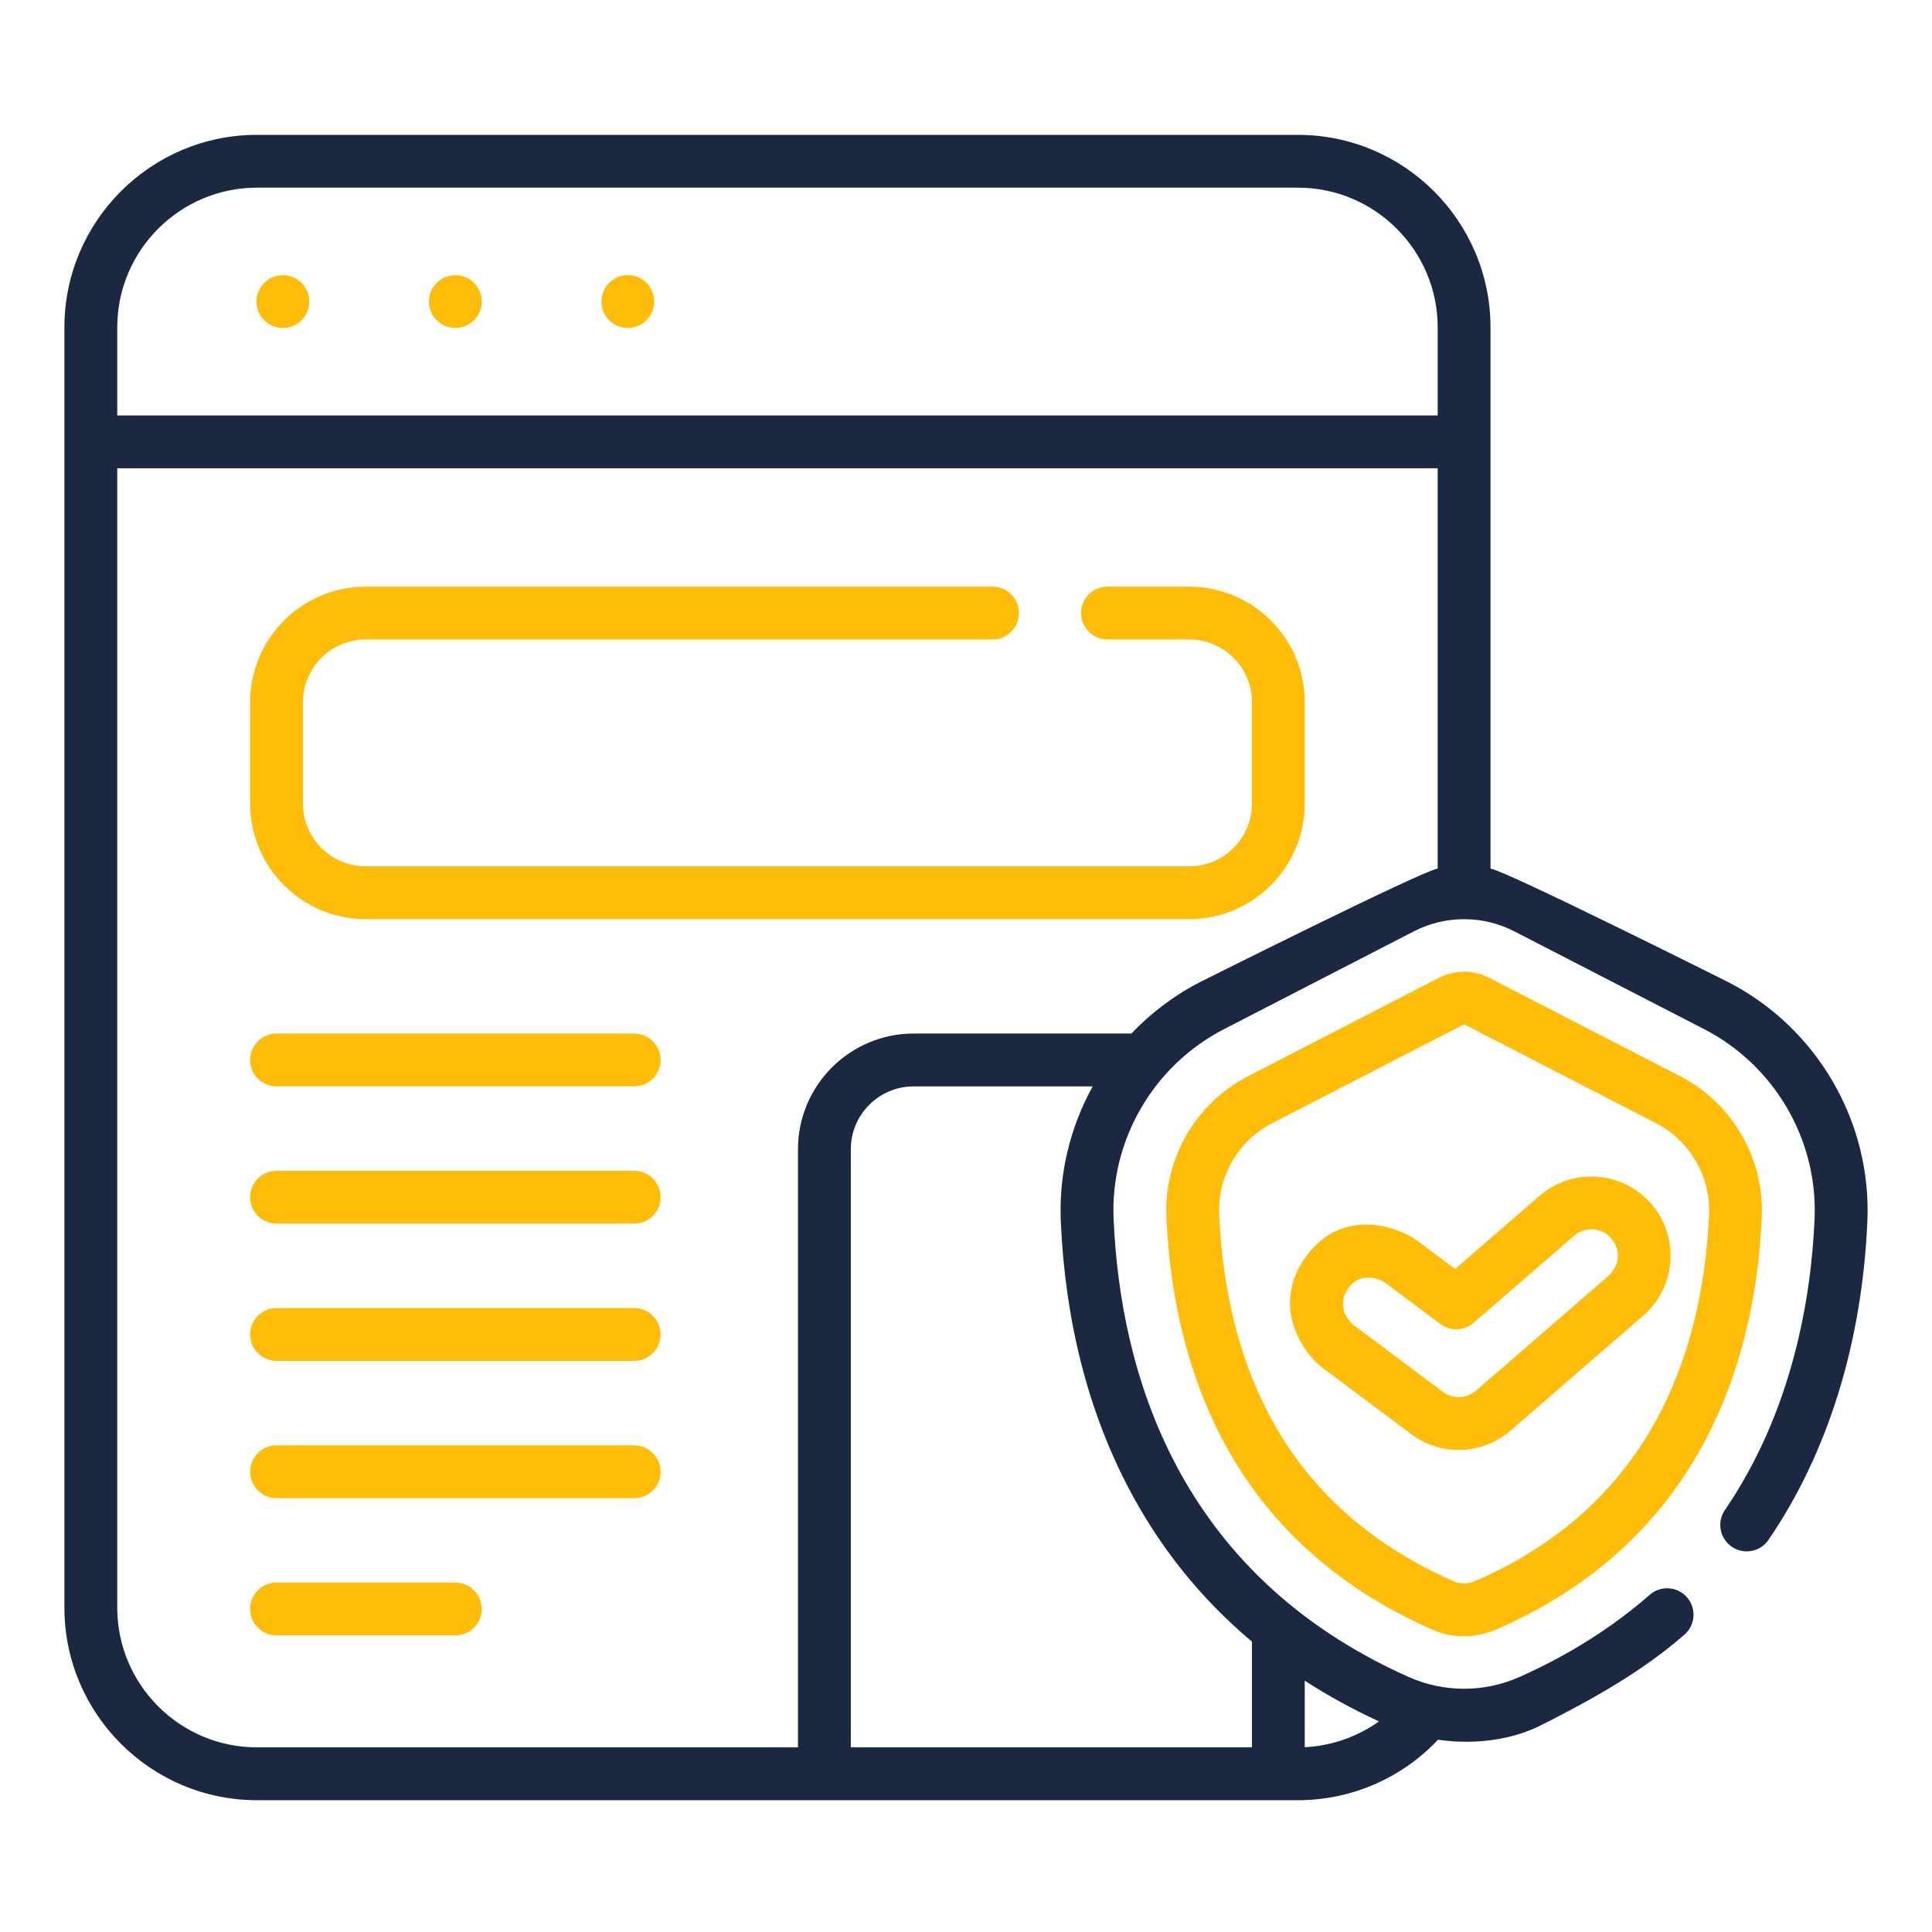 <svg width="60" height="60" viewBox="0 0 60 60" fill="none" xmlns="http://www.w3.org/2000/svg">
<g clip-path="url(#clip0_373_407)">
<path d="M19.695 32.098H8.588C8.136 32.098 7.768 32.465 7.768 32.918C7.768 33.371 8.136 33.738 8.588 33.738H19.695C20.148 33.738 20.515 33.371 20.515 32.918C20.515 32.465 20.148 32.098 19.695 32.098Z" fill="#FFBD09"/>
<path d="M19.695 36.361H8.588C8.136 36.361 7.768 36.728 7.768 37.182C7.768 37.635 8.136 38.002 8.588 38.002H19.695C20.148 38.002 20.515 37.635 20.515 37.182C20.515 36.728 20.148 36.361 19.695 36.361Z" fill="#FFBD09"/>
<path d="M19.695 40.623H8.588C8.136 40.623 7.768 40.99 7.768 41.443C7.768 41.896 8.136 42.264 8.588 42.264H19.695C20.148 42.264 20.515 41.896 20.515 41.443C20.515 40.99 20.148 40.623 19.695 40.623Z" fill="#FFBD09"/>
<path d="M19.695 44.887H8.588C8.136 44.887 7.768 45.254 7.768 45.707C7.768 46.16 8.136 46.527 8.588 46.527H19.695C20.148 46.527 20.515 46.16 20.515 45.707C20.515 45.254 20.148 44.887 19.695 44.887Z" fill="#FFBD09"/>
<path d="M14.142 49.148H8.588C8.136 49.148 7.768 49.516 7.768 49.969C7.768 50.422 8.136 50.789 8.588 50.789H14.142C14.595 50.789 14.962 50.422 14.962 49.969C14.962 49.516 14.595 49.148 14.142 49.148Z" fill="#FFBD09"/>
<path d="M36.933 18.219H34.393C33.94 18.219 33.573 18.586 33.573 19.039C33.573 19.492 33.94 19.859 34.393 19.859H36.933C38.007 19.859 38.881 20.733 38.881 21.807V24.957C38.881 26.03 38.007 26.904 36.933 26.904H11.357C10.282 26.904 9.409 26.03 9.409 24.957V21.807C9.409 20.733 10.282 19.859 11.357 19.859H30.824C31.277 19.859 31.644 19.492 31.644 19.039C31.644 18.586 31.277 18.219 30.824 18.219H11.357C9.378 18.219 7.768 19.828 7.768 21.807V24.957C7.768 26.935 9.378 28.545 11.357 28.545H36.933C38.911 28.545 40.521 26.935 40.521 24.957V21.807C40.521 19.829 38.911 18.219 36.933 18.219Z" fill="#FFBD09"/>
<path d="M53.678 30.504C53.678 30.504 46.803 27.058 46.289 26.974V10.169C46.289 6.871 43.606 4.188 40.307 4.188H7.981C4.683 4.188 2 6.871 2 10.169V49.925C2 53.224 4.683 55.907 7.981 55.907H40.307C41.962 55.907 43.531 55.226 44.66 54.028C44.928 54.066 46.443 54.291 47.861 53.577C49.501 52.752 51.036 51.882 52.314 50.763C52.655 50.464 52.689 49.946 52.39 49.605C52.092 49.264 51.573 49.23 51.233 49.529C50.078 50.54 48.719 51.398 47.192 52.079C46.096 52.568 44.84 52.568 43.745 52.079C36.543 48.867 34.788 42.571 34.584 37.855C34.477 35.403 35.822 33.09 38.011 31.962L43.908 28.924C44.885 28.42 46.052 28.42 47.029 28.924L52.926 31.962C55.114 33.09 56.46 35.403 56.353 37.855C56.249 40.273 55.681 43.803 53.568 46.896C53.312 47.27 53.408 47.78 53.782 48.036C54.157 48.292 54.667 48.196 54.923 47.821C56.768 45.121 57.83 41.699 57.993 37.926C58.127 34.837 56.433 31.923 53.678 30.504ZM7.981 5.828H40.308C42.701 5.828 44.649 7.776 44.649 10.169V12.902H3.641V10.169C3.641 7.776 5.588 5.828 7.981 5.828ZM40.52 52.195C41.24 52.662 42.01 53.082 42.825 53.46C42.154 53.939 41.357 54.22 40.52 54.261V52.195ZM35.039 46.194C36.008 48.05 37.294 49.65 38.88 50.982V54.266H26.423V35.69C26.423 34.614 27.298 33.739 28.373 33.739H33.934C33.239 34.997 32.88 36.441 32.944 37.926C33.078 41.005 33.782 43.786 35.039 46.194ZM37.259 30.504C36.454 30.919 35.741 31.462 35.136 32.098H28.373C26.393 32.098 24.782 33.709 24.782 35.69V54.266H7.981C5.588 54.266 3.641 52.319 3.641 49.926V14.543H44.648V26.974C44.134 27.058 37.259 30.504 37.259 30.504Z" fill="#1B2841"/>
<path d="M52.175 33.42L46.277 30.382C45.745 30.108 45.203 30.107 44.659 30.382L38.763 33.42C37.141 34.256 36.144 35.969 36.223 37.784C36.335 40.379 36.916 42.697 37.948 44.675C39.313 47.289 41.488 49.276 44.413 50.58C44.574 50.653 44.942 50.816 45.453 50.816C45.761 50.816 46.121 50.757 46.519 50.583C49.431 49.309 51.608 47.321 52.989 44.675C54.022 42.697 54.602 40.379 54.714 37.784C54.793 35.969 53.796 34.256 52.175 33.42ZM53.076 37.713C52.974 40.066 52.455 42.153 51.535 43.915C50.331 46.222 48.422 47.96 45.861 49.08C45.465 49.253 45.243 49.154 45.082 49.082C42.503 47.932 40.592 46.194 39.402 43.915C38.482 42.153 37.964 40.066 37.862 37.713C37.811 36.535 38.459 35.422 39.514 34.879L45.406 31.843C45.448 31.822 45.473 31.816 45.473 31.815C45.482 31.818 45.508 31.831 45.526 31.84L51.423 34.879C52.478 35.422 53.127 36.535 53.076 37.713Z" fill="#FFBD09"/>
<path d="M47.809 37.139L45.188 39.41L44.005 38.525C43.479 38.132 41.708 37.442 40.561 39.021C39.414 40.601 40.531 42.072 41.057 42.466L43.827 44.538C44.256 44.86 44.766 45.029 45.301 45.029C45.893 45.029 46.465 44.816 46.913 44.428L51.033 40.859C52.058 39.97 52.17 38.413 51.281 37.387C50.393 36.362 48.835 36.25 47.809 37.139ZM49.958 39.619L45.839 43.188C45.69 43.318 45.499 43.389 45.301 43.389C45.123 43.389 44.953 43.332 44.81 43.225L42.04 41.152C41.864 41.021 41.49 40.546 41.875 40.004C42.26 39.462 42.88 39.732 43.023 39.839L44.735 41.12C45.044 41.351 45.472 41.336 45.763 41.083L48.884 38.379C49.226 38.083 49.753 38.113 50.041 38.462C50.468 38.979 50.124 39.475 49.958 39.619Z" fill="#FFBD09"/>
<path d="M9.606 9.365C9.606 9.819 9.239 10.185 8.786 10.185C8.333 10.185 7.966 9.819 7.966 9.365C7.966 8.912 8.333 8.545 8.786 8.545C9.239 8.545 9.606 8.912 9.606 9.365Z" fill="#FFBD09"/>
<path d="M14.962 9.365C14.962 9.819 14.595 10.185 14.142 10.185C13.689 10.185 13.321 9.819 13.321 9.365C13.321 8.912 13.689 8.545 14.142 8.545C14.595 8.545 14.962 8.912 14.962 9.365Z" fill="#FFBD09"/>
<path d="M20.317 9.365C20.317 9.819 19.95 10.185 19.497 10.185C19.044 10.185 18.677 9.819 18.677 9.365C18.677 8.912 19.044 8.545 19.497 8.545C19.95 8.545 20.317 8.912 20.317 9.365Z" fill="#FFBD09"/>
</g>
<defs>
<clipPath id="clip0_373_407">
<rect width="56" height="56" fill="white" transform="translate(2 2)"/>
</clipPath>
</defs>
</svg>
